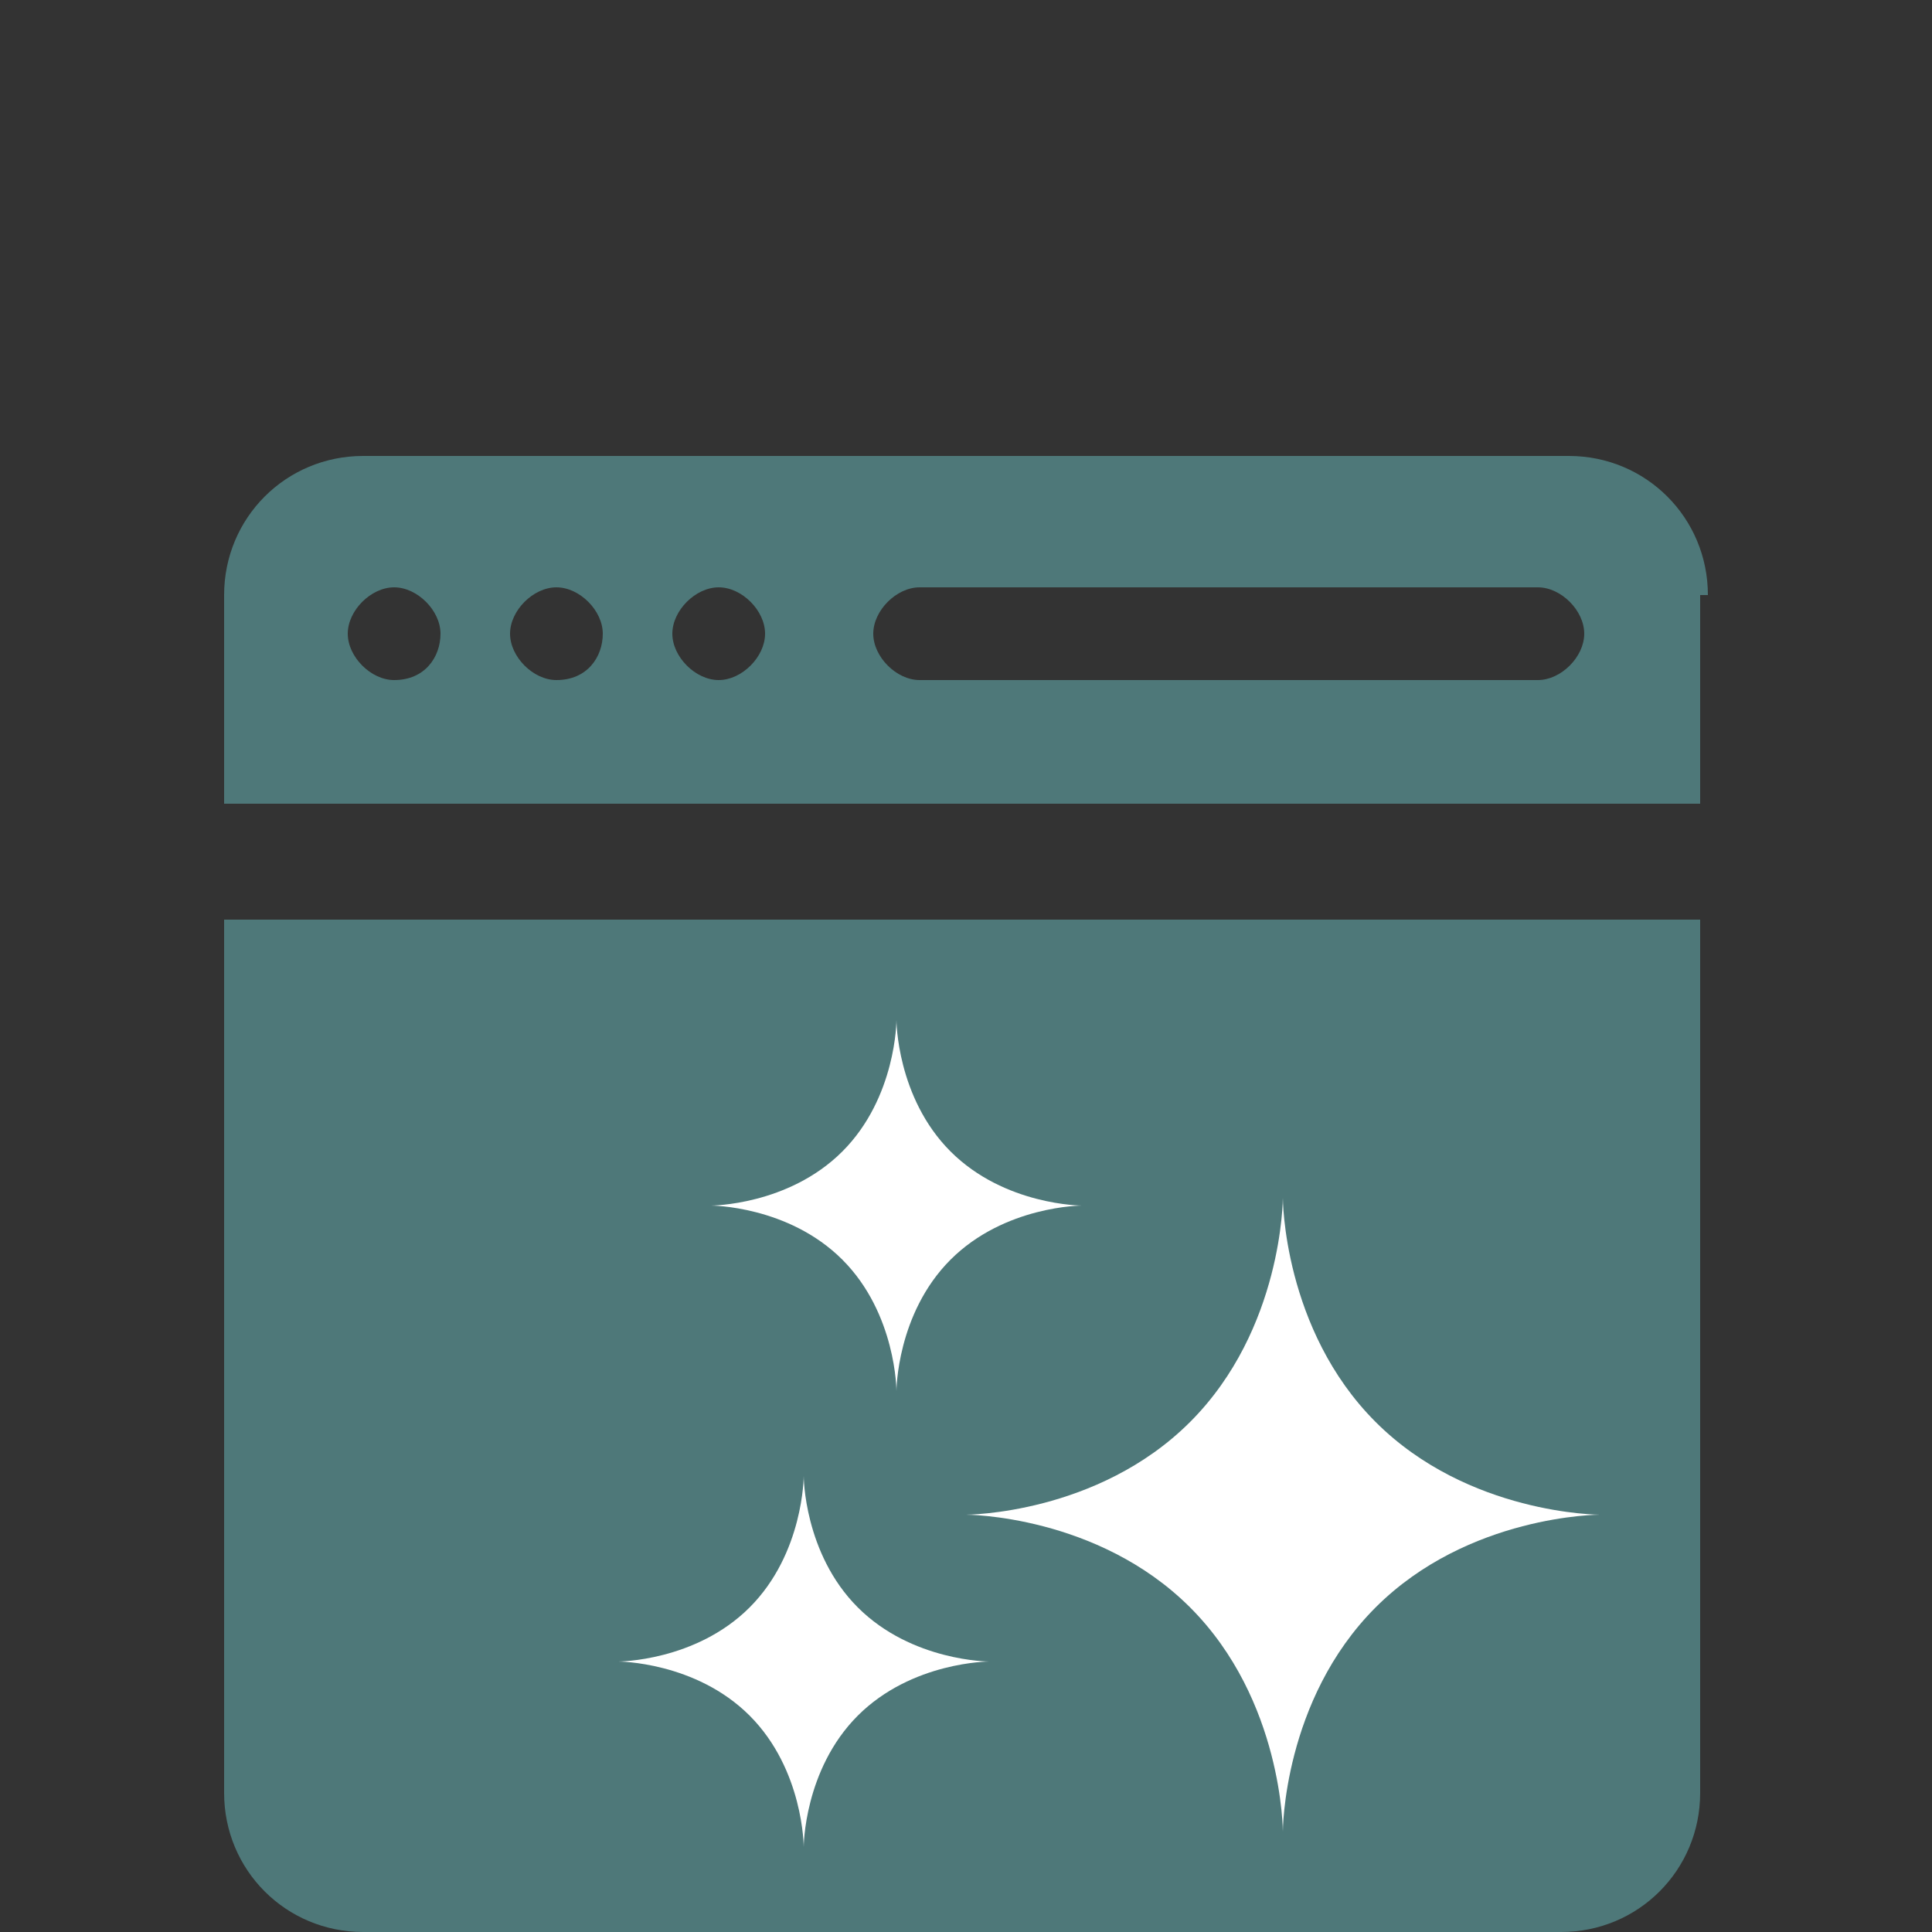 <?xml version="1.0" encoding="utf-8"?>
<!-- Generator: Adobe Illustrator 25.2.1, SVG Export Plug-In . SVG Version: 6.00 Build 0)  -->
<svg version="1.1" id="Laag_1" xmlns="http://www.w3.org/2000/svg" xmlns:xlink="http://www.w3.org/1999/xlink" x="0px" y="0px"
	 viewBox="0 0 25 25" style="enable-background:new 0 0 25 25;" xml:space="preserve">
<rect x="0" y="0" width="25" height="25" fill="#333333" stroke="none"/>
<style type="text/css">
	.st0{fill:none;}
	.st1{fill:#4E7879;}
	.st2{fill:#FFFFFF;}
</style>
<g>
	<ellipse class="st0" cx="9.3" cy="8.2" rx="0.6" ry="0.6"/>
	<path class="st0" d="M19.9,7.6h-8c-0.3,0-0.6,0.3-0.6,0.6c0,0.3,0.3,0.6,0.6,0.6h8c0.3,0,0.6-0.3,0.6-0.6S20.2,7.6,19.9,7.6z"/>
	<ellipse class="st0" cx="5.1" cy="8.2" rx="0.6" ry="0.6"/>
	<ellipse class="st0" cx="7.2" cy="8.2" rx="0.6" ry="0.6"/>
	<path class="st1" d="M22.1,7.7c0-1-0.8-1.8-1.8-1.8H4.7c-1,0-1.8,0.8-1.8,1.8v2.7H22V7.7H22.1z M5.1,8.8c-0.3,0-0.6-0.3-0.6-0.6
		s0.3-0.6,0.6-0.6c0.3,0,0.6,0.3,0.6,0.6C5.7,8.5,5.5,8.8,5.1,8.8z M7.2,8.8c-0.3,0-0.6-0.3-0.6-0.6s0.3-0.6,0.6-0.6
		s0.6,0.3,0.6,0.6C7.8,8.5,7.6,8.8,7.2,8.8z M9.3,8.8C9,8.8,8.7,8.5,8.7,8.2S9,7.6,9.3,7.6s0.6,0.3,0.6,0.6C9.9,8.5,9.6,8.8,9.3,8.8
		z M19.9,8.8h-8c-0.3,0-0.6-0.3-0.6-0.6s0.3-0.6,0.6-0.6h8c0.3,0,0.6,0.3,0.6,0.6C20.5,8.5,20.2,8.8,19.9,8.8z"/>
	<path class="st1" d="M2.9,23.2c0,1,0.8,1.8,1.8,1.8h15.5c1,0,1.8-0.8,1.8-1.8V11.9H2.9V23.2z"/>
</g>
<path class="st2" d="M20.7,19.6c0,0-1.7,0-2.9-1.2c-1.2-1.2-1.2-2.9-1.2-2.9l0,0l0,0l0,0l0,0c0,0,0,1.7-1.2,2.9
	c-1.2,1.2-2.9,1.2-2.9,1.2s1.7,0,2.9,1.2s1.2,2.9,1.2,2.9l0,0l0,0l0,0l0,0c0,0,0-1.7,1.2-2.9C19,19.6,20.7,19.6,20.7,19.6z"/>
<path class="st2" d="M14,15.6c0,0-1,0-1.7-0.7s-0.7-1.7-0.7-1.7l0,0l0,0l0,0l0,0c0,0,0,1-0.7,1.7s-1.7,0.7-1.7,0.7s1,0,1.7,0.7
	s0.7,1.7,0.7,1.7l0,0l0,0l0,0l0,0c0,0,0-1,0.7-1.7S14,15.6,14,15.6z"/>
<path class="st2" d="M12.8,21.5c0,0-1,0-1.7-0.7s-0.7-1.7-0.7-1.7l0,0l0,0l0,0l0,0c0,0,0,1-0.7,1.7S8,21.5,8,21.5s1,0,1.7,0.7
	s0.7,1.7,0.7,1.7l0,0l0,0l0,0l0,0c0,0,0-1,0.7-1.7S12.8,21.5,12.8,21.5z"/>
</svg>
